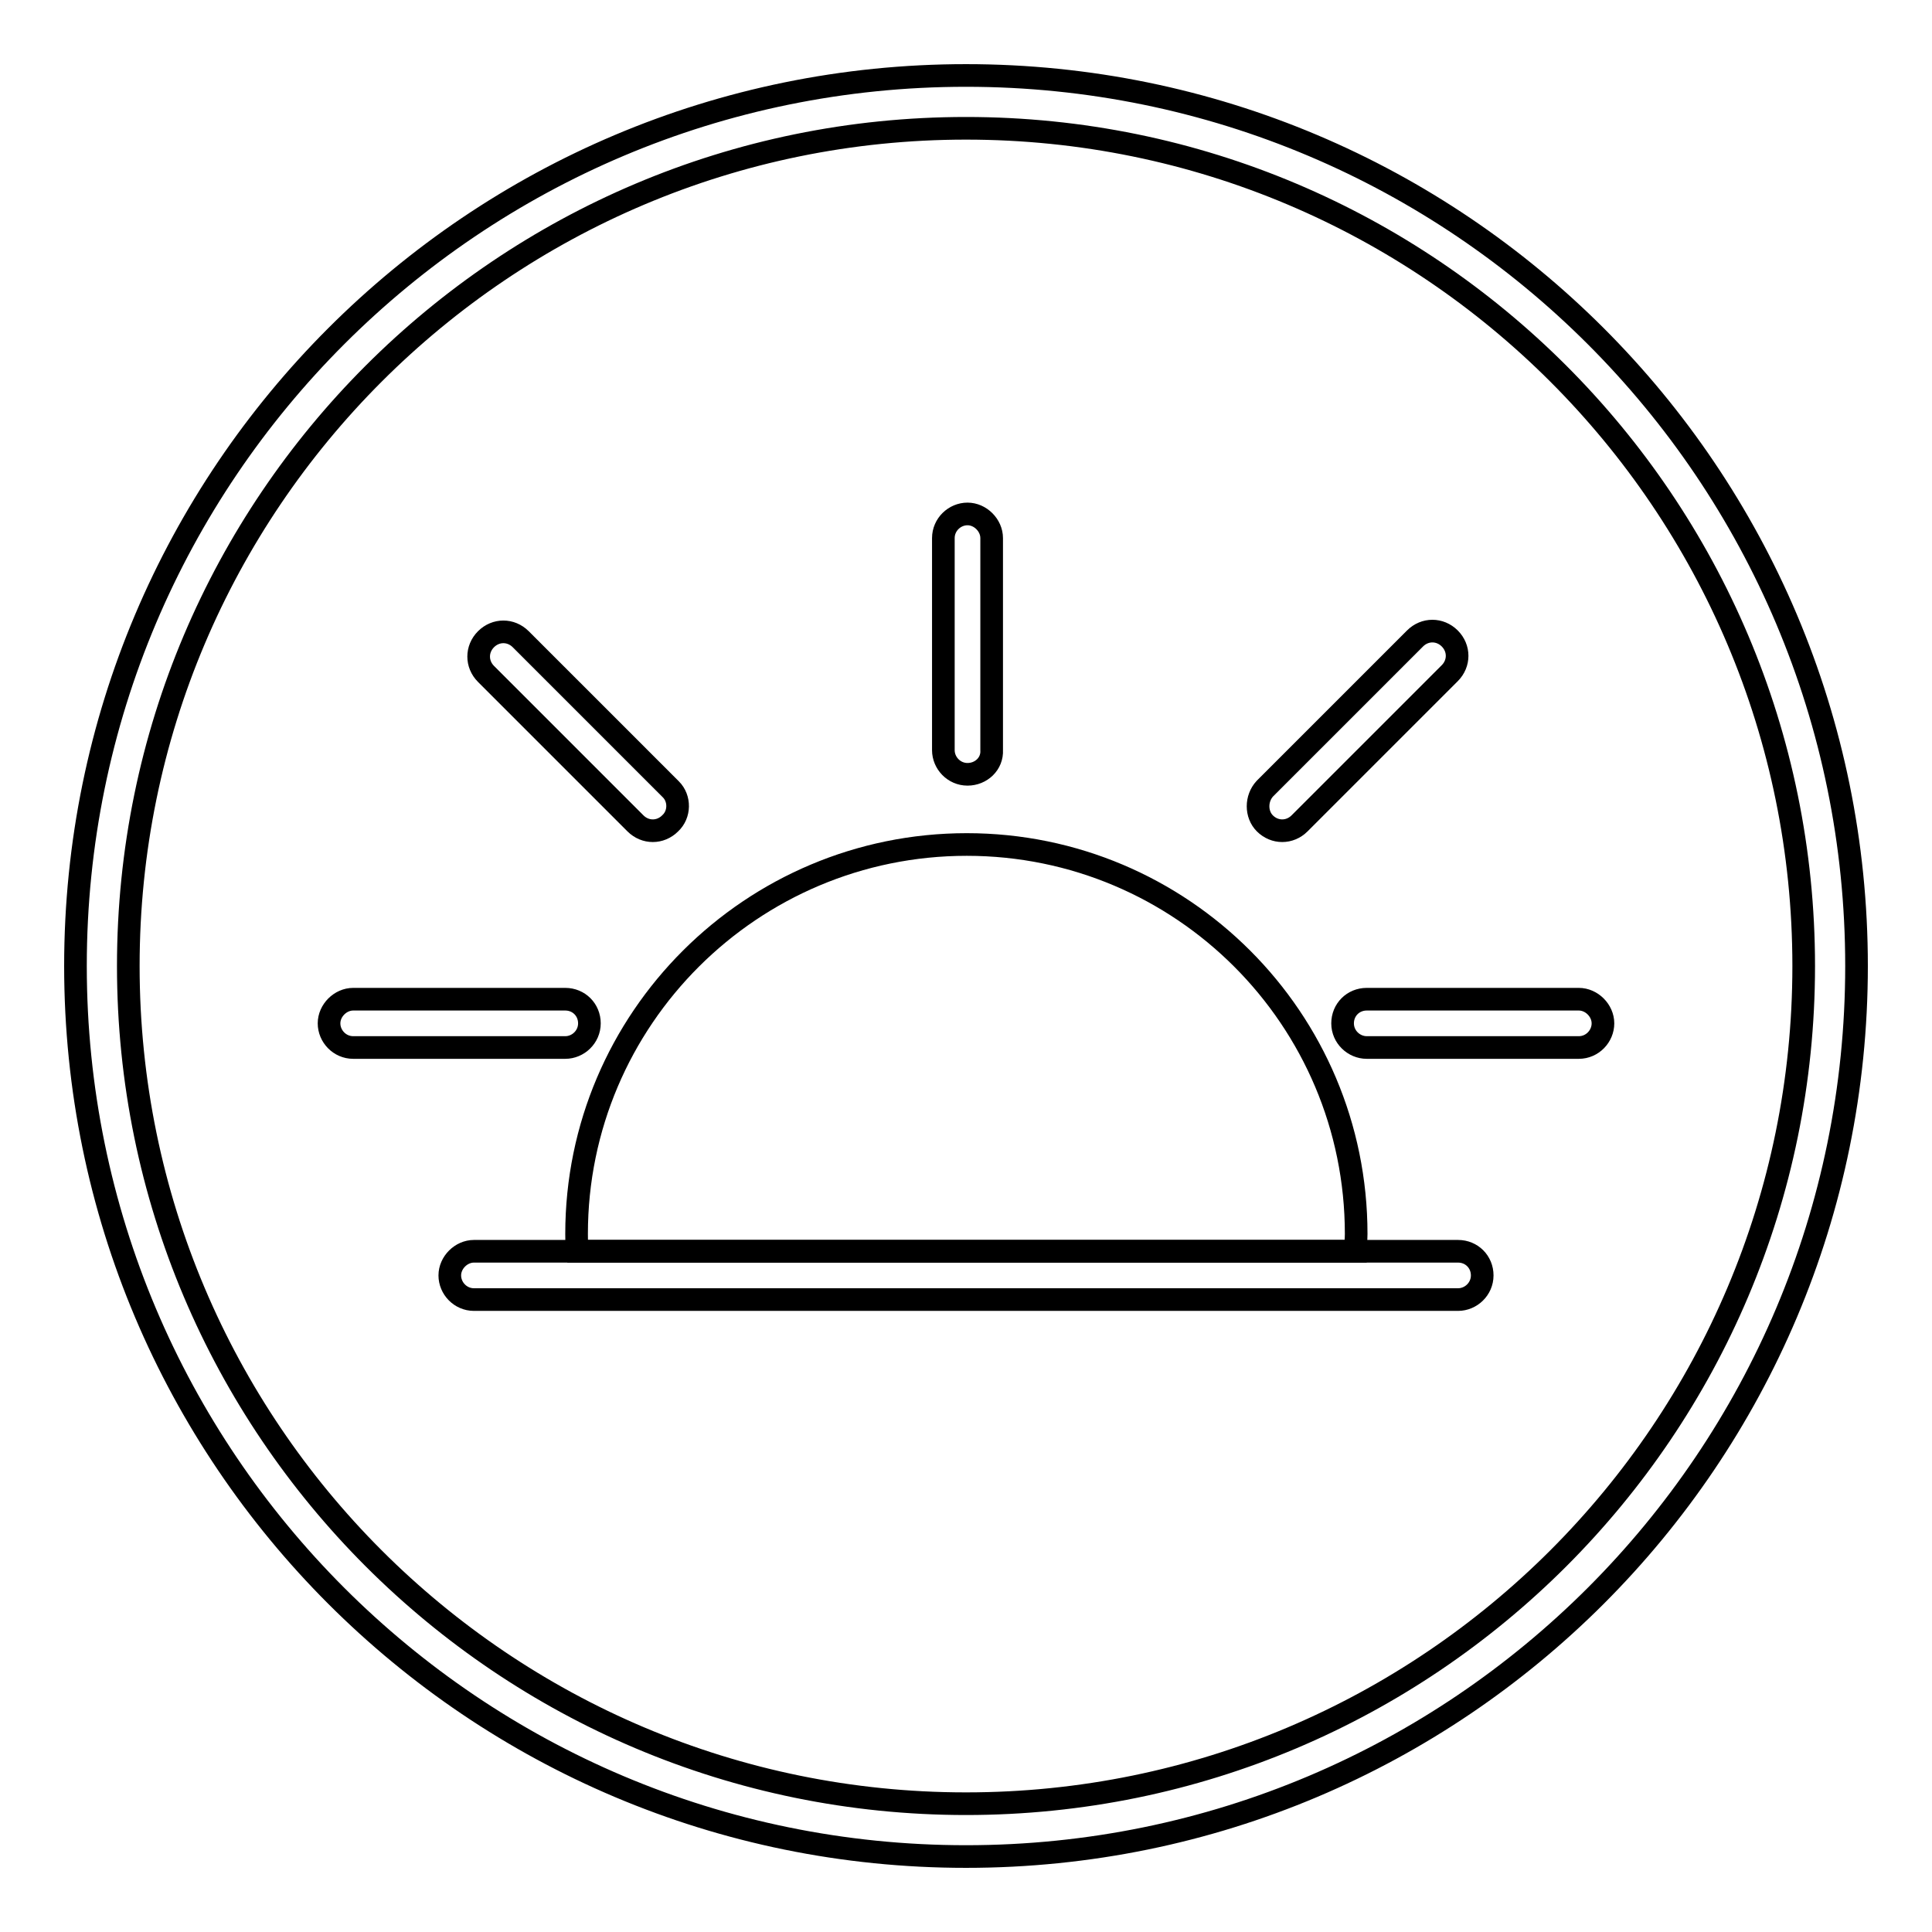 <?xml version="1.0" encoding="utf-8"?>
<!-- Svg Vector Icons : http://www.onlinewebfonts.com/icon -->
<!DOCTYPE svg PUBLIC "-//W3C//DTD SVG 1.1//EN" "http://www.w3.org/Graphics/SVG/1.1/DTD/svg11.dtd">
<svg version="1.1" xmlns="http://www.w3.org/2000/svg" xmlns:xlink="http://www.w3.org/1999/xlink" x="0px" y="0px" viewBox="0 0 256 256" enable-background="new 0 0 256 256" xml:space="preserve">
<g> <path stroke-width="3" fill-opacity="0" stroke="#000000"  d="M128,10C62.8,10,10,62.8,10,128s52.8,118,118,118c65.2,0,118-52.8,118-118S193.2,10,128,10z M128,239 c-61.3,0-111-49.7-111-111C17,66.7,66.7,17,128,17c61.3,0,111,49.7,111,111C239,189.3,189.3,239,128,239z"/> <path stroke-width="3" fill-opacity="0" stroke="#000000"  d="M128.2,102.6c-1.8,0-3.2-1.5-3.2-3.2V71.3c0-1.8,1.5-3.2,3.2-3.2s3.2,1.5,3.2,3.2v28.1 C131.5,101.2,130,102.6,128.2,102.6z M196.4,169c0,1.8-1.5,3.2-3.2,3.2H62.8c-1.8,0-3.2-1.5-3.2-3.2s1.5-3.2,3.2-3.2h130.4 C195,165.8,196.4,167.2,196.4,169L196.4,169z M88.8,109.1c-1.3,1.3-3.3,1.3-4.6,0L64.4,89.3c-1.3-1.3-1.3-3.3,0-4.6 c1.3-1.3,3.3-1.3,4.6,0l19.9,19.9C90.1,105.8,90.1,107.9,88.8,109.1z M167.6,109.1c1.3,1.3,3.3,1.3,4.6,0l19.9-19.9 c1.3-1.3,1.3-3.3,0-4.6c-1.3-1.3-3.3-1.3-4.6,0l-19.9,19.9C166.4,105.8,166.4,107.9,167.6,109.1z M78.1,135.6 c0,1.8-1.5,3.2-3.2,3.2H46.8c-1.8,0-3.2-1.5-3.2-3.2s1.5-3.2,3.2-3.2h28.1C76.7,132.4,78.1,133.8,78.1,135.6z M177.9,135.6 c0,1.8,1.5,3.2,3.2,3.2h28.1c1.8,0,3.2-1.5,3.2-3.2s-1.5-3.2-3.2-3.2h-28.1C179.3,132.4,177.9,133.8,177.9,135.6z"/> <path stroke-width="3" fill-opacity="0" stroke="#000000"  d="M179.6,165.8c0-0.8,0.1-1.5,0.1-2.3c0-28.5-23.1-51.6-51.6-51.6S76.4,135,76.4,163.5c0,0.8,0,1.5,0.1,2.3 H179.6z"/></g>
</svg>